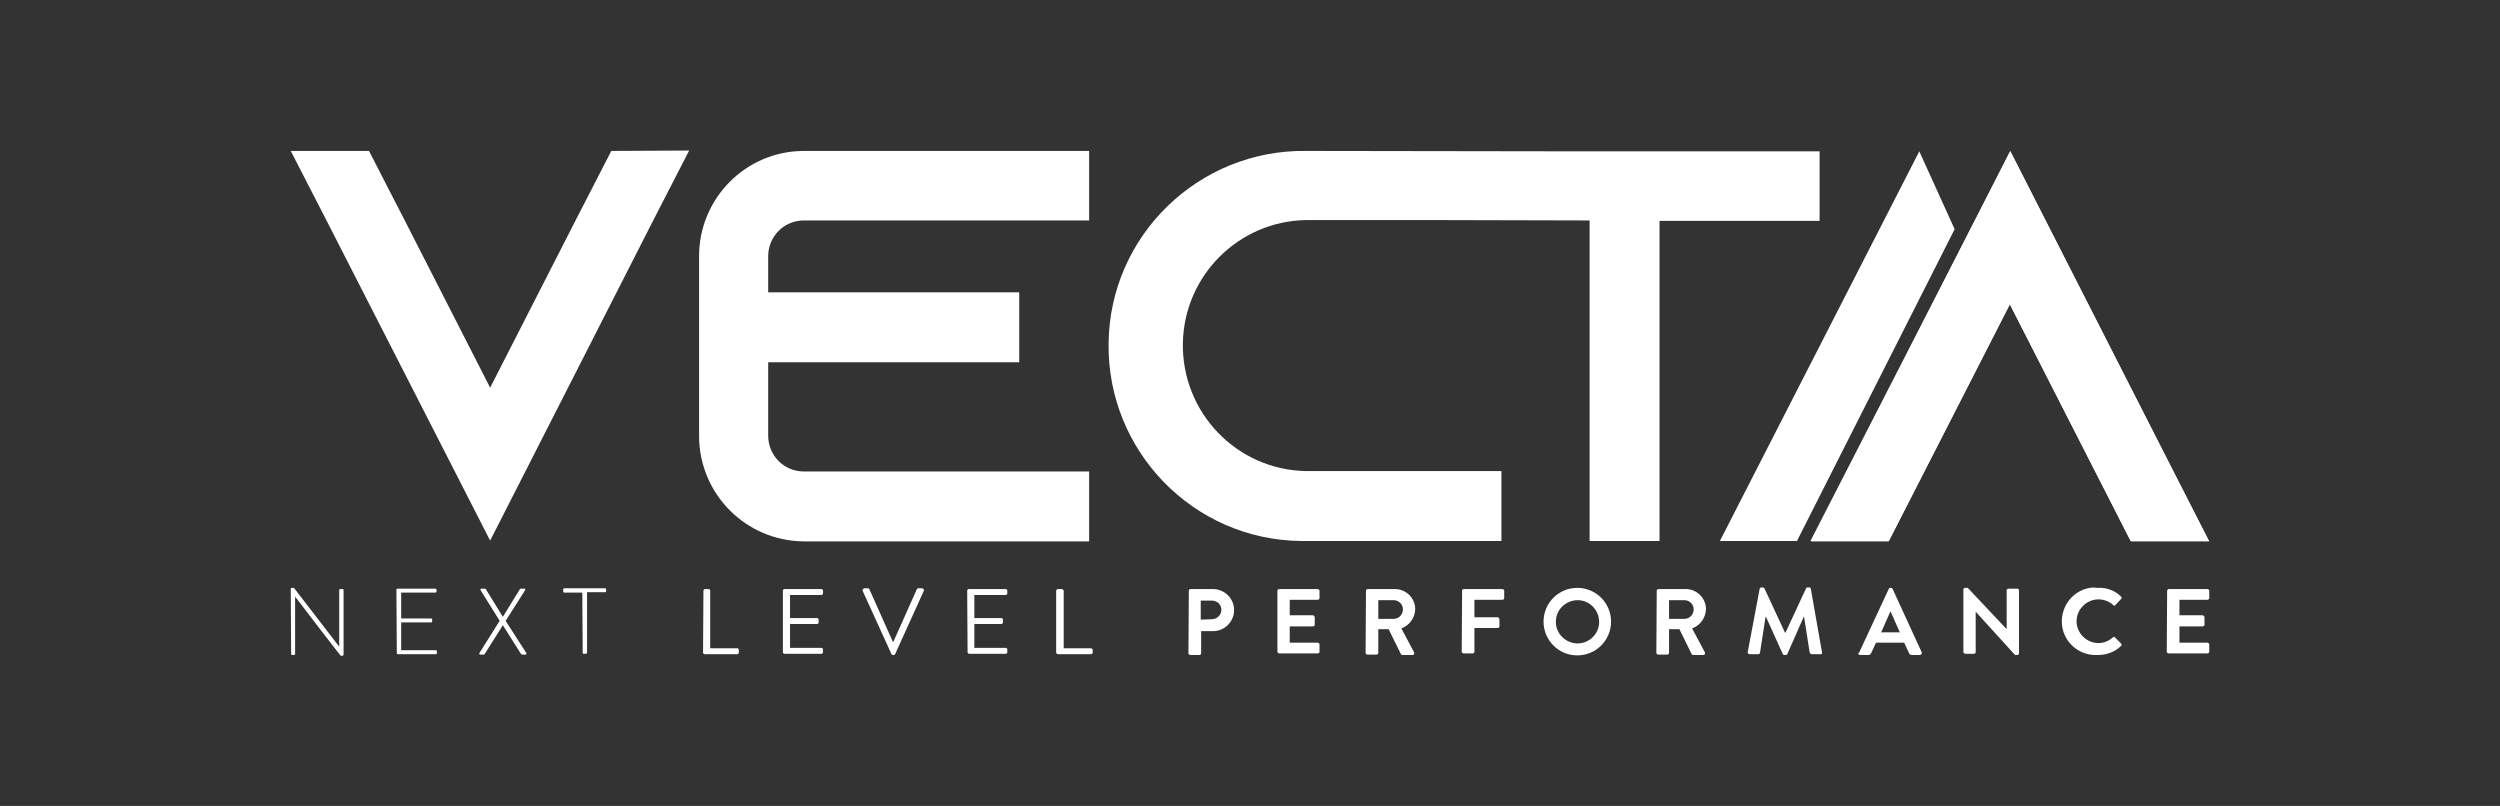 <svg id="Livello_1" xmlns="http://www.w3.org/2000/svg" xmlns:xlink="http://www.w3.org/1999/xlink" viewBox="0 0 629.4 202.9" style="enable-background:new 0 0 629.4 202.9;"><rect x="0" y="0" width="629.4" height="202.9" fill="#333333" stroke="none"/><style>.st0{fill:#FFFFFF;}
.st1{fill:#1C1C1C;}</style><polygon class="st0" points="506.1,38.1 556.1,136.2 536.4,136.2 506,76.6 475.5,136.2 455.8,136.2"/><polygon class="st0" points="492.1,57.7 483.2,38.1 433,136.2 452.4,136.2"/><path class="st0" d="M173.5 37.9l-9 17.5-41.1 80.7L82.2 55.5l-9-17.5h19.7l9 17.5 21.5 42.1 21.5-42.1 9-17.5L173.5 37.9z"/><path class="st0" d="M193.4 64.5v9.1h63.2v17.6h-63.2v18.5c0 5 4 9 9 9h71.8v17.6h-71.8c-14.6-.1-26.4-11.9-26.4-26.6V64.5c0-14.6 11.8-26.5 26.4-26.5h71.8v17.5h-71.8C197.4 55.5 193.4 59.5 193.4 64.5z"/><path class="st0" d="M395 38.1l-66.1-.1c-27.1-.4-49.5 21.3-49.8 48.4-.4 27.1 21.3 49.5 48.4 49.8.5.0.9.0 1.4.0H378v-17.6h-49.2c-17.4-.3-31.3-14.7-31-32.2.3-17 14-30.7 31-31h31.1l40.3.1v80.7h17.6V55.6h40.3V38.1H395z"/><path class="st0" d="M465 118.7 506.1 38l41.1 80.7 9 17.6h-19.7l-9-17.6L506 76.6l-21.5 42.1-9 17.6H456l9-17.6z"/><path class="st0" d="M73.2 148.3c0-.2.1-.3.3-.3H74l11.4 14.8v-14.2c0-.2.1-.3.3-.3h.5c.2.0.3.1.3.3v16.2c0 .2-.2.3-.4.3h-.3s-.2-.1-11.5-14.9v14.4c0 .2-.1.3-.3.3h-.4c-.2.0-.3-.1-.3-.3L73.2 148.3z"/><path class="st0" d="M99.8 148.5c0-.2.1-.3.3-.3h9.5c.2.0.3.1.3.3v.4c0 .2-.1.3-.3.3H101v6.5h7.5c.2.0.3.1.3.3v.4c0 .2-.1.3-.3.3H101v7h8.7c.2.0.3.1.3.3v.4c0 .2-.1.3-.3.3h-9.5c-.2.0-.3-.1-.3-.3L99.8 148.5z"/><path class="st0" d="M125.8 156.3l-4.8-7.7c-.1-.2.0-.4.2-.4h.8c.1.0.2.0.3.1l4.3 7 4.3-7c.1-.1.2-.1.3-.1h.8c.2.0.3.2.2.4l-4.9 7.7 5.2 8.1c.1.2.0.4-.2.4h-.8c-.1.0-.2-.1-.3-.1l-4.6-7.3-4.6 7.3c-.1.1-.2.2-.3.1h-.8c-.2.0-.3-.2-.2-.4L125.8 156.3z"/><path class="st0" d="M146.6 149.2h-4.5c-.2.0-.3-.1-.3-.4v-.4c0-.2.1-.3.3-.3h10.2c.2.0.3.1.3.3v.4c0 .2-.1.3-.3.3h-4.5v15.2c0 .2-.2.3-.4.3h-.4c-.2.0-.3-.1-.3-.3L146.6 149.2z"/><path class="st0" d="M177.1 148.7c0-.2.2-.4.4-.4h.9c.2.0.4.2.4.4v14.5h6.8c.2.0.4.2.4.4v.7c0 .2-.2.4-.4.4h-8.2c-.2.0-.4-.2-.4-.4L177.1 148.7z"/><path class="st0" d="M197.1 148.7c0-.2.2-.4.4-.4h9.3c.2.0.4.2.4.4v.7c0 .2-.2.4-.4.4h-7.9v5.8h6.8c.2.0.4.2.4.4v.7c0 .2-.2.4-.4.4h-6.8v6h7.9c.2.0.4.2.4.4v.7c0 .2-.2.4-.4.4h-9.3c-.2.0-.4-.2-.4-.4V148.7z"/><path class="st0" d="M217.2 148.8c-.1-.2.0-.5.2-.6.1.0.2-.1.2-.1h.9c.2.0.3.1.4.3l5.9 13.2h.1l5.9-13.2c.1-.2.2-.3.4-.3h.9c.2.0.4.1.5.4.0.1.0.2.0.2l-7.2 15.9c-.1.2-.2.3-.4.3h-.2c-.2.0-.3-.1-.4-.3L217.2 148.8z"/><path class="st0" d="M243.5 148.7c0-.2.2-.4.4-.4h9.3c.2.0.4.2.4.4v.7c0 .2-.2.4-.4.4h-7.9v5.8h6.8c.2.0.4.2.4.4v.7c0 .2-.2.4-.4.4h-6.8v6h7.9c.2.0.4.2.4.4v.7c0 .2-.2.4-.4.4H244c-.2.0-.4-.2-.4-.4L243.5 148.7z"/><path class="st0" d="M265.9 148.7c0-.2.2-.4.5-.4h.9c.2.0.4.2.5.4v14.5h6.8c.2.0.5.2.5.4v.7c0 .2-.2.4-.5.4h-8.2c-.2.0-.5-.2-.5-.4V148.7z"/><path class="st0" d="M299.3 148.7c0-.2.2-.4.5-.4h5.6c2.9.0 5.3 2.4 5.3 5.3s-2.4 5.3-5.3 5.3h-3v5.6c0 .2-.2.4-.5.4h-2.2c-.2.0-.5-.2-.5-.4L299.3 148.7zM305.1 155.9c1.3.0 2.4-1.1 2.4-2.4.0-1.3-1.1-2.3-2.4-2.3h-2.8v4.8L305.1 155.9z"/><path class="st0" d="M321.6 148.7c0-.2.2-.4.5-.4h9.6c.2.0.5.2.5.4v1.9c0 .2-.2.4-.5.4h-7v3.9h5.8c.2.0.4.2.5.4v2c0 .2-.2.4-.5.4h-5.8v4.1h7c.2.0.5.2.5.4v1.9c0 .2-.2.4-.5.4h-9.6c-.2.0-.5-.2-.5-.4V148.7z"/><path class="st0" d="M343.9 148.7c0-.2.2-.4.5-.4h6.8c2.8.0 5.1 2.3 5.1 5.1-.1 2.2-1.5 4.1-3.5 4.8l3.2 6c.1.2.1.5-.1.6-.1.0-.2.1-.3.1h-2.5c-.2.0-.3-.1-.4-.2l-3.1-6.3H347v6c0 .2-.2.4-.5.4h-2.2c-.2.0-.5-.2-.5-.4L343.9 148.7zM350.9 155.8c1.3.0 2.3-1.1 2.3-2.4s-1.1-2.3-2.3-2.3H347v4.7H350.9z"/><path class="st0" d="M368.1 148.7c0-.2.2-.4.5-.4h9.6c.2.0.5.2.5.4v1.9c0 .2-.2.4-.5.4h-7v4.4h5.8c.2.0.4.2.5.4v1.9c0 .2-.2.4-.5.4h-5.8v6c0 .2-.2.4-.5.4h-2.2c-.2.0-.5-.2-.5-.4L368.1 148.7z"/><path class="st0" d="M397.1 148c4.7.0 8.5 3.8 8.5 8.5s-3.8 8.5-8.5 8.5-8.5-3.8-8.5-8.5S392.4 148 397.1 148zm0 14c3 0 5.5-2.4 5.5-5.4s-2.4-5.5-5.4-5.5-5.5 2.4-5.5 5.4v.1C391.7 159.5 394.1 161.9 397.1 162z"/><path class="st0" d="M417.1 148.7c0-.2.2-.4.5-.4h6.8c2.8.0 5.1 2.3 5.1 5.1-.1 2.2-1.5 4.1-3.5 4.8l3.2 6c.1.2.1.5-.1.6-.1.0-.2.1-.3.1h-2.5c-.2.0-.3-.1-.4-.2l-3.1-6.3h-2.6v6c0 .2-.2.4-.5.4h-2.2c-.2.0-.5-.2-.5-.4L417.1 148.7zM424.1 155.8c1.3.0 2.3-1.1 2.3-2.4s-1.1-2.3-2.3-2.3h-3.9v4.7H424.1z"/><path class="st0" d="M443 148.3c0-.2.2-.4.4-.4h.4c.2.0.3.1.4.2l5.2 11.2h.1l5.2-11.2c.1-.2.2-.2.4-.2h.4c.2.0.4.1.4.4l2.8 15.9c.1.2.0.5-.3.5-.1.0-.1.0-.2.0h-2.1c-.2.0-.4-.2-.5-.4l-1.4-9h-.1l-4.1 9.3c-.1.2-.2.3-.4.3h-.4c-.2.0-.3-.1-.4-.3l-4.2-9.3h-.1l-1.4 9c0 .2-.2.4-.4.4h-2.2c-.2.0-.5-.2-.5-.4v-.1L443 148.3z"/><path class="st0" d="M468.1 164.2l7.4-15.9c.1-.2.2-.3.4-.3h.2c.2.0.3.1.4.3l7.3 15.9c.1.2.0.5-.2.6-.1.0-.2.1-.2.1h-2.1c-.3.0-.6-.2-.7-.5l-1.2-2.6h-7.1l-1.2 2.6c-.1.3-.4.5-.7.5h-2.1c-.2.0-.4-.1-.5-.4C468.1 164.3 468.1 164.2 468.1 164.2zm10.2-5L476 154h-.1l-2.3 5.2H478.3z"/><path class="st0" d="M494.3 148.4c0-.2.2-.4.5-.4h.6l9.8 10.4v-9.8c0-.2.2-.4.5-.4h2.2c.2.0.4.2.4.4v15.9c0 .2-.2.4-.4.4h-.6l-9.9-10.9v10.2c0 .2-.2.4-.5.4h-2.1c-.2.0-.4-.2-.5-.4V148.4z"/><path class="st0" d="M528.3 148c2.1-.1 4.2.7 5.7 2.2.2.2.2.4.0.6l-1.4 1.5c-.1.2-.4.2-.5.1l-.1-.1c-1-.9-2.3-1.4-3.7-1.4-3 0-5.5 2.5-5.5 5.5s2.5 5.5 5.5 5.5c1.3.0 2.6-.5 3.6-1.4.2-.2.4-.2.6.0l1.5 1.5c.2.2.2.5.0.6-1.5 1.5-3.6 2.3-5.8 2.3-4.7.3-8.8-3.2-9.1-7.9-.3-4.7 3.2-8.8 7.9-9.1C527.5 148 527.9 148 528.3 148z"/><path class="st0" d="M545.6 148.7c0-.2.2-.4.5-.4h9.6c.2.0.5.2.5.4v1.9c0 .2-.2.4-.5.4h-7v3.9h5.8c.2.0.4.2.5.4v2c0 .2-.2.4-.5.4h-5.8v4.1h7c.2.0.5.2.5.4v1.9c0 .2-.2.4-.5.4H546c-.2.0-.5-.2-.5-.4L545.6 148.7z"/></svg>